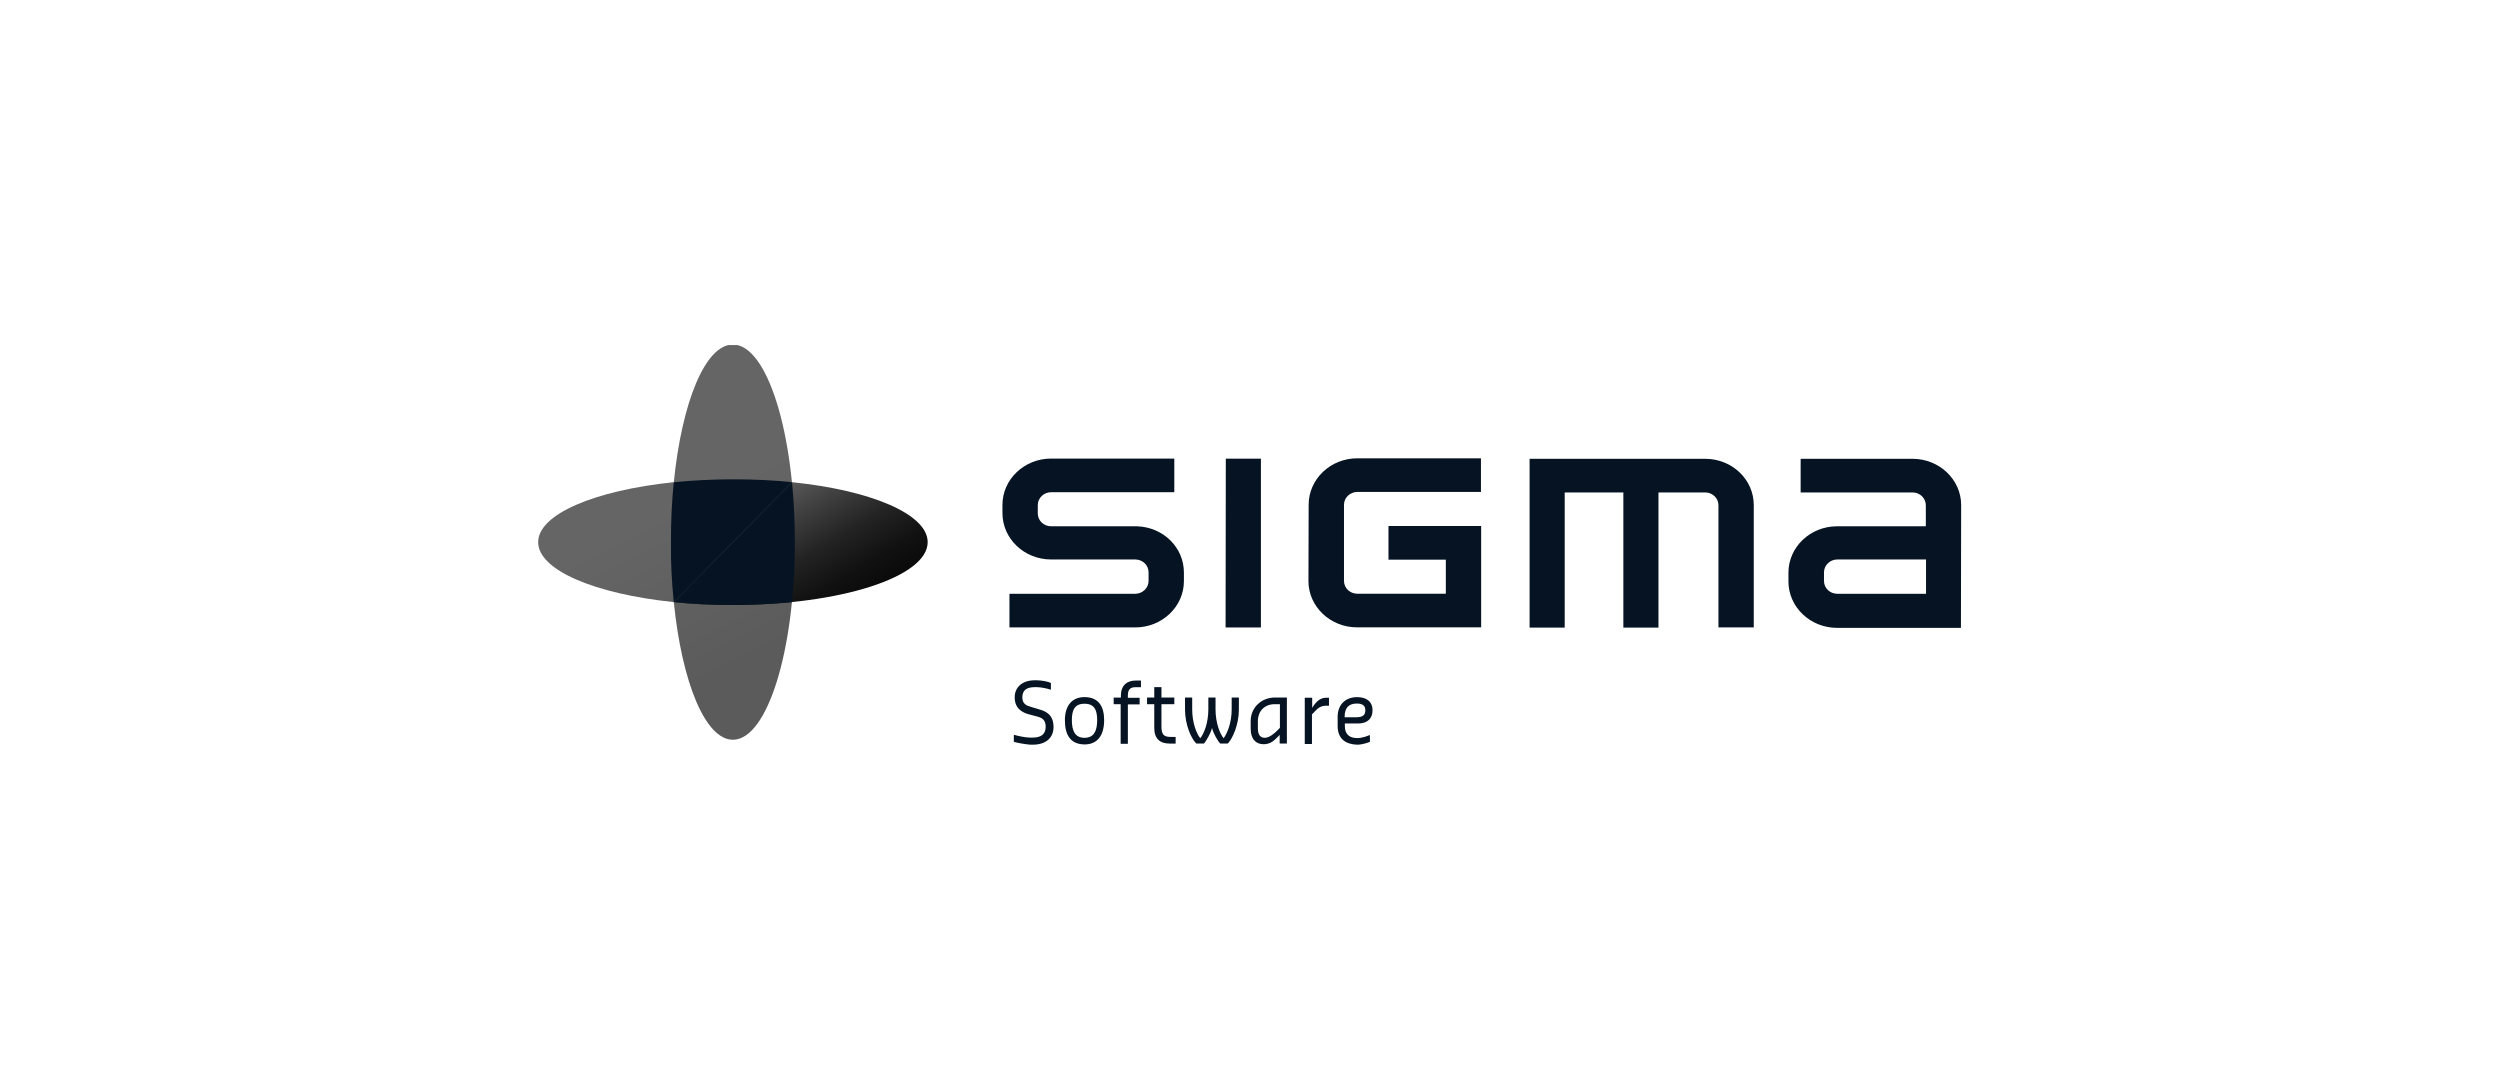 <?xml version="1.0" encoding="utf-8" ?><svg width="158" height="68" viewBox="0 0 158 68" fill="none" xmlns="http://www.w3.org/2000/svg">
<g clip-path="url(#clip0_4792_103070)">
<path d="M63.797 39.653H71.749C73.444 39.653 74.823 38.338 74.823 36.73V36.184C74.823 34.604 73.527 33.318 71.859 33.261H71.804H66.429C65.96 33.261 65.588 32.898 65.588 32.45V31.919C65.588 31.471 65.974 31.108 66.429 31.108H74.216V28.982H66.429C64.734 28.982 63.355 30.297 63.355 31.905V32.436C63.355 34.045 64.734 35.359 66.429 35.359H71.749C72.218 35.359 72.59 35.723 72.59 36.17V36.716C72.59 37.163 72.204 37.527 71.749 37.527H63.797V39.653Z" fill="#051322"/>
<path d="M77.457 39.657H79.69V28.986H77.471L77.457 39.657Z" fill="#051322"/>
<path d="M108.606 39.653H110.838V31.919C110.838 30.297 109.46 28.996 107.765 28.996H96.67V39.666H98.889V31.122H102.596V39.666H104.815V31.122H107.765C108.233 31.122 108.606 31.485 108.606 31.933V39.653Z" fill="#051322"/>
<path d="M123.945 31.919C123.945 30.311 122.567 28.996 120.872 28.996H113.801V31.122H120.872C121.34 31.122 121.712 31.485 121.712 31.933V33.261H116.103C114.408 33.261 113.029 34.576 113.029 36.198V36.744C113.029 38.366 114.408 39.681 116.103 39.681H123.931L123.945 31.919ZM121.726 37.527H116.117C115.648 37.527 115.276 37.163 115.276 36.716V36.17C115.276 35.723 115.662 35.359 116.117 35.359H121.726V37.527Z" fill="#051322"/>
<path d="M82.694 36.726C82.694 38.335 84.072 39.649 85.767 39.649H93.609V33.244H87.752V35.37H91.376V37.523H85.781C85.312 37.523 84.94 37.16 84.94 36.712V31.902C84.94 31.454 85.326 31.09 85.781 31.09H93.596V28.965H85.781C84.085 28.965 82.707 30.279 82.707 31.902L82.694 36.726Z" fill="#051322"/>
<path d="M46.319 21.775C44.569 21.775 43.094 25.425 42.584 30.474C37.609 30.991 34.012 32.488 34.012 34.264C34.012 36.04 37.609 37.536 42.584 38.054C43.094 43.102 44.569 46.752 46.319 46.752C48.483 46.752 50.234 41.158 50.234 34.264C50.234 27.369 48.483 21.775 46.319 21.775Z" fill="url(#paint0_linear_4792_103070)"/>
<path d="M50.056 30.475L42.586 38.054C43.758 38.18 45.025 38.236 46.321 38.236C53.116 38.236 58.629 36.46 58.629 34.264C58.629 32.488 55.018 30.978 50.056 30.475Z" fill="url(#paint1_linear_4792_103070)"/>
<path d="M50.056 30.475L42.586 38.054C43.758 38.18 45.025 38.236 46.321 38.236C47.617 38.236 48.885 38.166 50.056 38.054C50.18 36.866 50.235 35.579 50.235 34.264C50.235 32.936 50.166 31.663 50.056 30.475Z" fill="#051322"/>
<path d="M42.583 38.054L50.053 30.475C48.882 30.349 47.628 30.293 46.318 30.293C45.023 30.293 43.755 30.363 42.583 30.475C42.459 31.663 42.404 32.95 42.404 34.265C42.39 35.579 42.459 36.852 42.583 38.054Z" fill="#051322"/>
<path d="M64.074 46.882V46.448H64.116C64.308 46.504 64.791 46.616 65.094 46.616H65.26C65.756 46.616 66.087 46.434 66.087 45.931C66.087 45.497 65.866 45.358 65.508 45.274L64.984 45.134C64.612 45.022 64.129 44.784 64.129 44.071C64.129 43.428 64.612 42.994 65.397 42.994H65.521C65.811 42.994 66.266 43.078 66.417 43.162V43.581H66.376C66.183 43.512 65.783 43.428 65.521 43.428H65.397C64.901 43.428 64.612 43.609 64.612 44.071C64.612 44.49 64.874 44.602 65.191 44.686L65.701 44.84C66.1 44.952 66.583 45.176 66.583 45.945C66.583 46.63 66.1 47.064 65.273 47.064H65.108C64.763 47.036 64.24 46.938 64.074 46.882Z" fill="#051322"/>
<path d="M67.301 45.511C67.301 44.644 67.714 44.057 68.541 44.057C69.423 44.057 69.782 44.644 69.782 45.511C69.782 46.462 69.368 47.049 68.541 47.049C67.659 47.035 67.301 46.462 67.301 45.511ZM69.341 45.511C69.341 44.868 69.161 44.476 68.541 44.476C67.921 44.476 67.742 44.868 67.742 45.511C67.742 46.154 67.921 46.63 68.541 46.63C69.161 46.63 69.341 46.154 69.341 45.511Z" fill="#051322"/>
<path d="M70.84 44.506H70.385V44.087H70.84V43.961C70.84 43.331 71.212 43.01 71.777 43.01H72.108V43.429H71.777C71.405 43.429 71.281 43.597 71.281 43.975V44.101H72.025V44.52H71.281V47.009H70.826V44.506H70.84Z" fill="#051322"/>
<path d="M73.927 46.994C73.321 46.994 72.949 46.7 72.949 46.001V44.505H72.494V44.085H72.949V43.428H73.404V44.085H74.217V44.505H73.404V45.917C73.404 46.449 73.569 46.574 74.01 46.574H74.3V46.994H73.927Z" fill="#051322"/>
<path d="M74.893 44.839V44.084H75.347V44.839C75.347 45.664 75.609 46.349 75.857 46.657C76.105 46.349 76.367 45.664 76.367 44.839V44.084H76.822V44.839C76.822 45.664 77.084 46.349 77.332 46.657C77.566 46.349 77.842 45.664 77.842 44.839V44.084H78.297V44.839C78.297 45.832 77.883 46.699 77.594 46.993H77.112C76.96 46.825 76.657 46.308 76.602 46C76.533 46.308 76.23 46.839 76.092 46.993H75.609C75.306 46.713 74.893 45.832 74.893 44.839Z" fill="#051322"/>
<path d="M79.043 46.042V45.58C79.043 44.671 79.773 44.084 80.559 44.084H81.331V46.993H80.876V46.447L80.669 46.657C80.463 46.867 80.215 47.035 79.856 47.035C79.415 47.035 79.043 46.755 79.043 46.042ZM80.89 46V44.504H80.559C79.939 44.504 79.498 44.923 79.498 45.58V46.042C79.498 46.503 79.704 46.629 79.939 46.629C80.228 46.629 80.559 46.336 80.724 46.168L80.89 46Z" fill="#051322"/>
<path d="M82.475 44.098H82.93V44.741L82.971 44.671C83.191 44.335 83.439 44.098 83.812 44.098H83.991V44.601H83.784C83.577 44.601 83.384 44.685 83.246 44.811L82.916 45.147V47.02H82.461V44.098H82.475Z" fill="#051322"/>
<path d="M84.539 45.877V45.303C84.539 44.506 85.063 44.059 85.766 44.059C86.331 44.059 86.744 44.31 86.744 44.898C86.744 45.415 86.413 45.723 85.848 45.723H84.994V45.891C84.994 46.436 85.325 46.646 85.766 46.646C86.097 46.646 86.413 46.52 86.537 46.464H86.579V46.883C86.455 46.94 86.083 47.065 85.766 47.065C85.063 47.037 84.539 46.716 84.539 45.877ZM84.98 45.331H85.711C86.165 45.331 86.289 45.163 86.289 44.884C86.289 44.576 86.083 44.464 85.752 44.464C85.256 44.464 84.98 44.716 84.98 45.303V45.331Z" fill="#051322"/>
</g>
<defs>
<linearGradient id="paint0_linear_4792_103070" x1="47.435" y1="41.838" x2="40.249" y2="27.603" gradientUnits="userSpaceOnUse">
<stop offset="0.006" stop-color="#5B5B5B"/>
<stop offset="0.681" stop-color="#656565"/>
</linearGradient>
<linearGradient id="paint1_linear_4792_103070" x1="48.118" y1="31.605" x2="52.408" y2="38.928" gradientUnits="userSpaceOnUse">
<stop stop-color="#595959"/>
<stop offset="0.208" stop-color="#424242"/>
<stop offset="0.53" stop-color="#232323"/>
<stop offset="0.806" stop-color="#111111"/>
<stop offset="1" stop-color="#0A0A0A"/>
</linearGradient>
<clipPath id="clip0_4792_103070">
<rect width="90" height="25.312" fill="white" transform="translate(34 21.807)"/>
</clipPath>
</defs>
</svg>
